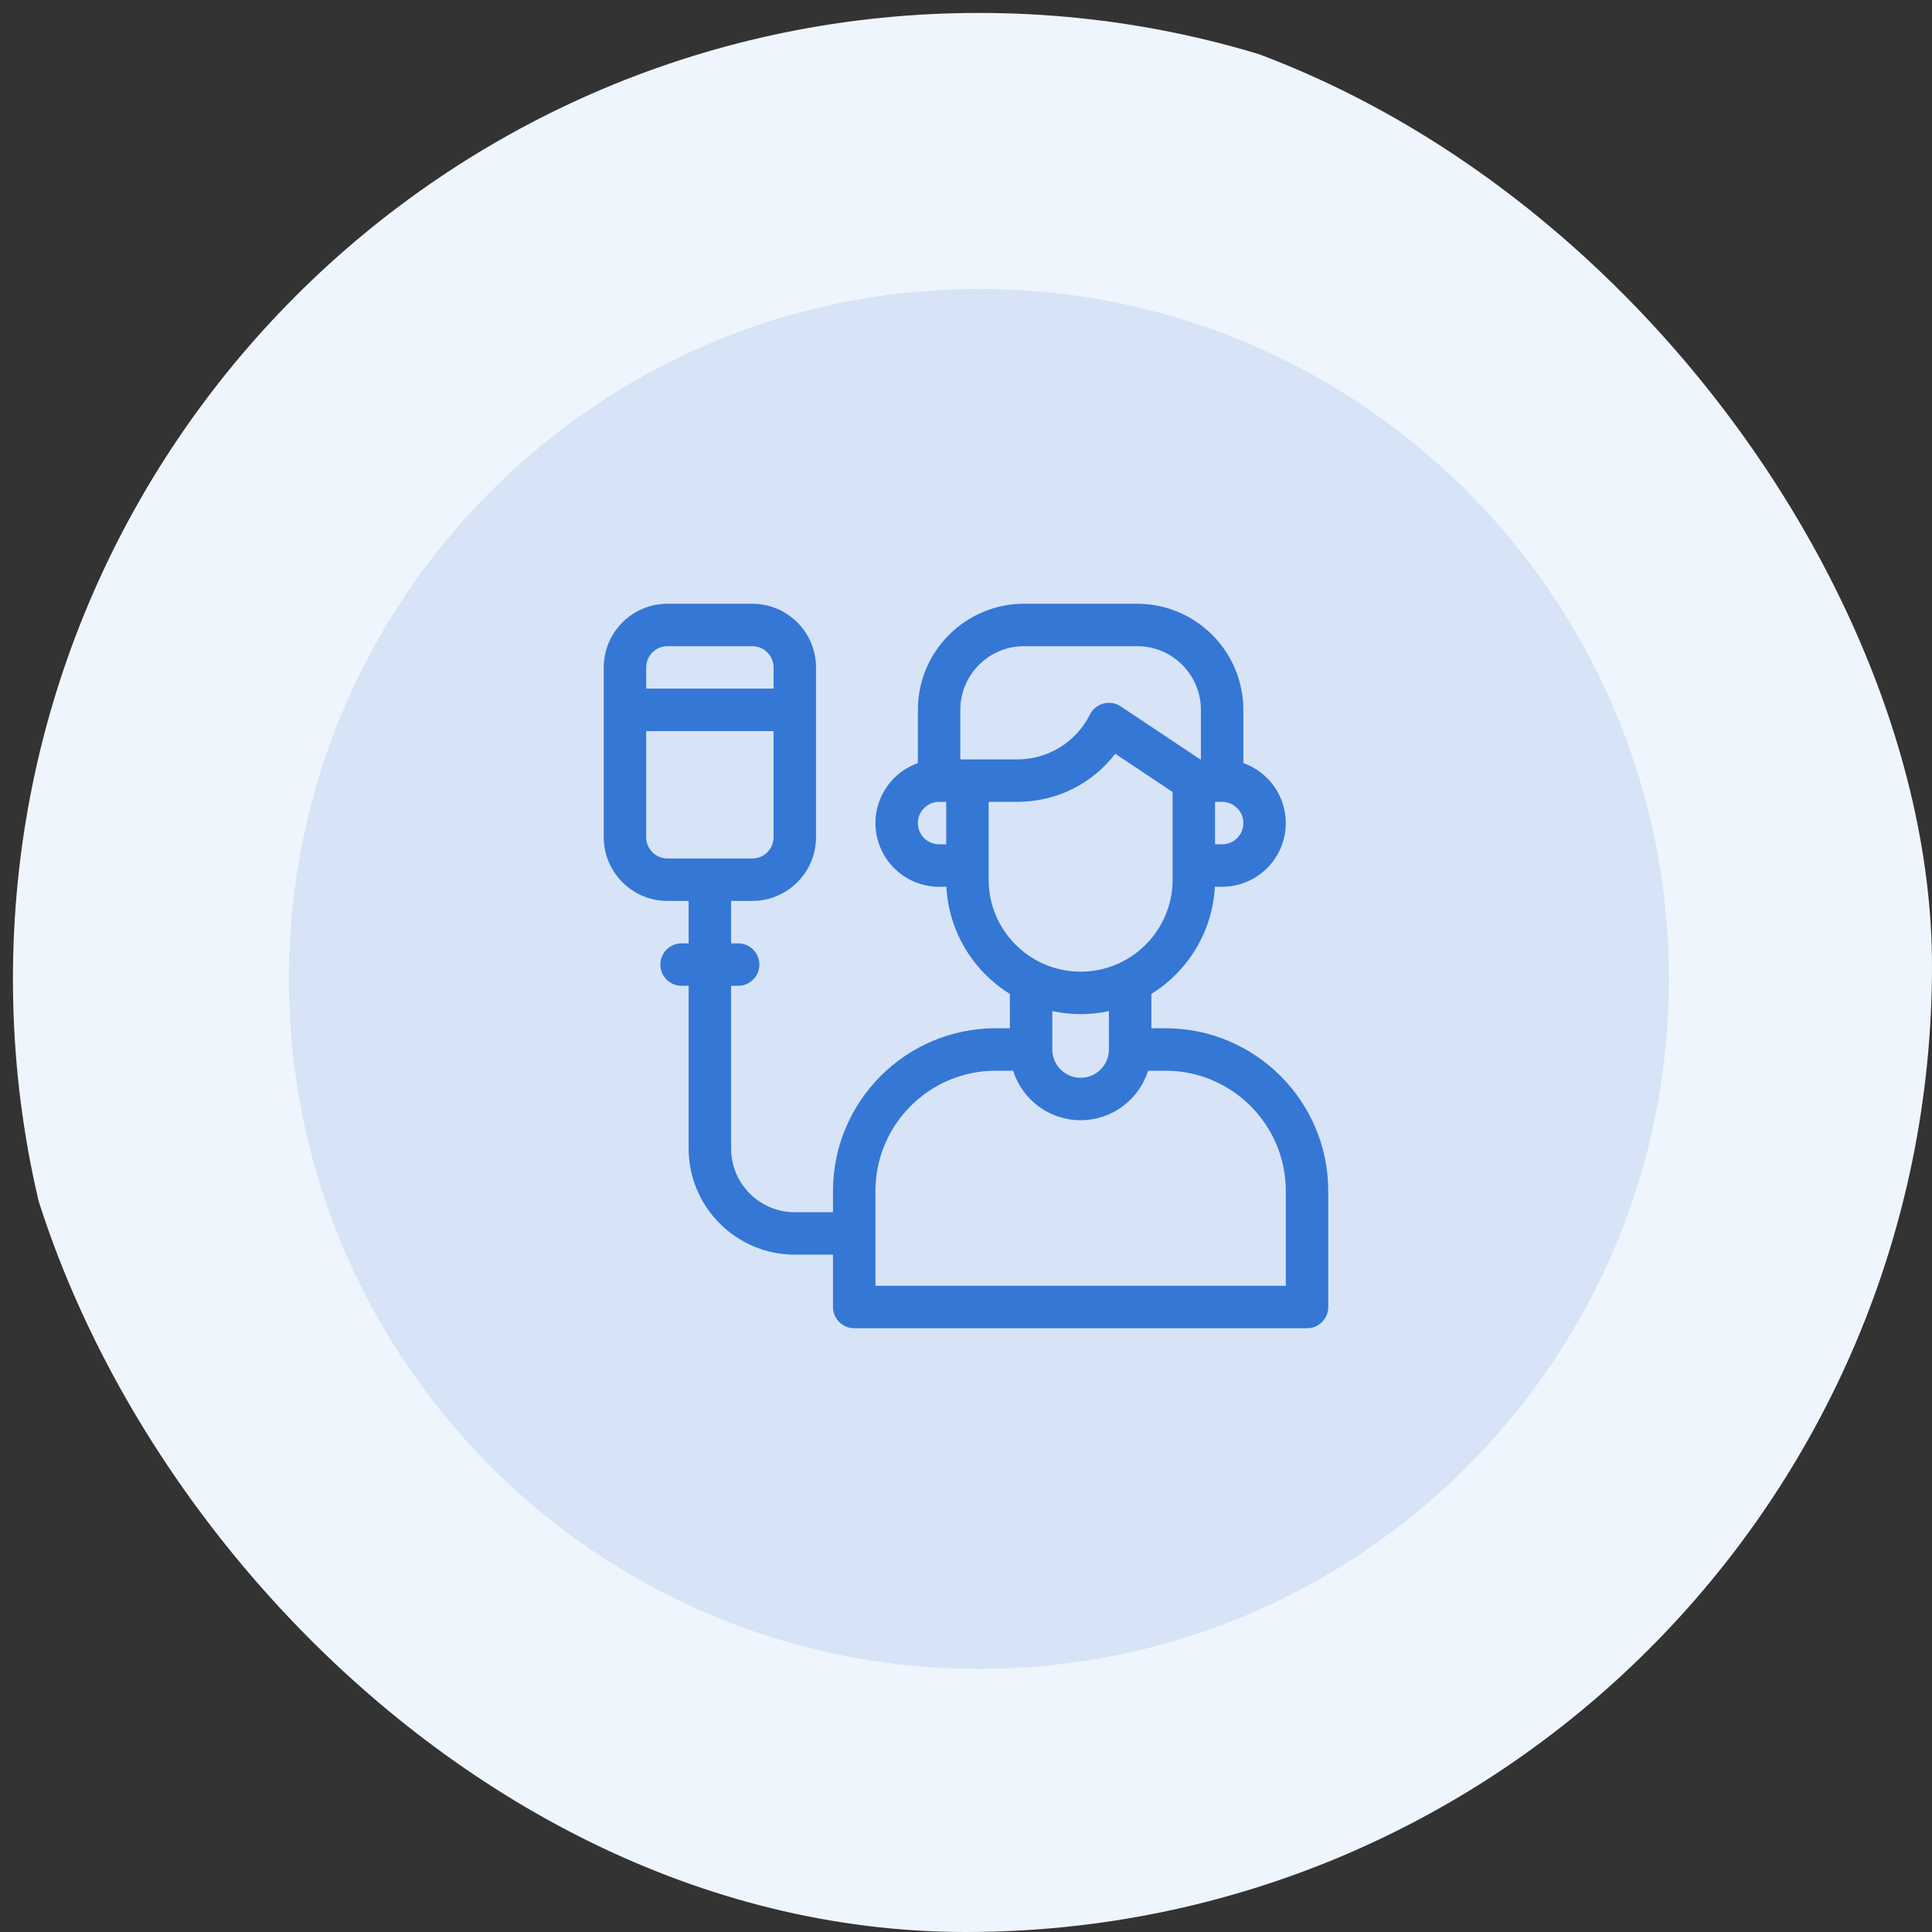 <svg width="64" height="64" viewBox="0 0 64 64" fill="none" xmlns="http://www.w3.org/2000/svg">
<rect x="0" y="0" width="64" height="64" fill="#333333" stroke="none"/>
<g clip-path="url(#clip0_10346_25052)">
<g clip-path="url(#clip1_10346_25052)">
<path d="M59.429 32C59.429 16.852 47.148 4.571 32 4.571C16.852 4.571 4.572 16.852 4.572 32C4.572 47.148 16.852 59.428 32 59.428C47.148 59.428 59.429 47.148 59.429 32Z" fill="#D7E4F7"/>
<g clip-path="url(#clip2_10346_25052)">
<path d="M38.609 34.062H38.141V32.925C39.343 32.178 40.166 30.873 40.244 29.375H40.484C41.648 29.375 42.594 28.429 42.594 27.266C42.594 26.349 42.006 25.567 41.188 25.277V23.516C41.188 21.577 39.61 20 37.672 20H33.922C31.983 20 30.406 21.577 30.406 23.516V25.277C29.588 25.567 29 26.349 29 27.266C29 28.429 29.946 29.375 31.109 29.375H31.35C31.428 30.873 32.25 32.178 33.453 32.925V34.062H32.984C30.012 34.062 27.594 36.481 27.594 39.453V40.156H26.328C25.165 40.156 24.219 39.21 24.219 38.047V32.656H24.453C24.841 32.656 25.156 32.341 25.156 31.953C25.156 31.565 24.841 31.25 24.453 31.25H24.219V29.844H24.922C26.085 29.844 27.031 28.898 27.031 27.734V22.109C27.031 20.946 26.085 20 24.922 20H22.109C20.946 20 20 20.946 20 22.109V27.734C20 28.898 20.946 29.844 22.109 29.844H22.812V31.25H22.578C22.19 31.25 21.875 31.565 21.875 31.953C21.875 32.341 22.19 32.656 22.578 32.656H22.812V38.047C22.812 39.985 24.39 41.562 26.328 41.562H27.594V43.297C27.594 43.685 27.909 44 28.297 44H43.297C43.685 44 44 43.685 44 43.297V39.453C44 36.481 41.582 34.062 38.609 34.062ZM40.25 26.562H40.484C40.872 26.562 41.188 26.878 41.188 27.266C41.188 27.653 40.872 27.969 40.484 27.969H40.25V26.562ZM31.344 27.969H31.109C30.722 27.969 30.406 27.653 30.406 27.266C30.406 26.878 30.722 26.562 31.109 26.562H31.344V27.969ZM21.406 22.109C21.406 21.722 21.722 21.406 22.109 21.406H24.922C25.31 21.406 25.625 21.722 25.625 22.109V22.812H21.406V22.109ZM22.109 28.438C21.722 28.438 21.406 28.122 21.406 27.734V24.219H25.625V27.734C25.625 28.122 25.31 28.438 24.922 28.438H22.109ZM31.812 25.156V23.516C31.812 22.351 32.757 21.406 33.922 21.406H37.672C38.837 21.406 39.781 22.351 39.781 23.516V25.156H39.76L37.124 23.399C36.773 23.165 36.295 23.292 36.105 23.67C35.65 24.581 34.719 25.156 33.701 25.156H31.812ZM32.75 29.141V26.562H33.701C34.994 26.562 36.179 25.967 36.944 24.969L38.844 26.236V29.141C38.844 30.821 37.477 32.188 35.797 32.188C34.117 32.188 32.75 30.821 32.75 29.141ZM36.734 33.494V34.766C36.734 35.283 36.314 35.703 35.797 35.703C35.28 35.703 34.859 35.283 34.859 34.766V33.494C35.162 33.559 35.475 33.594 35.797 33.594C36.118 33.594 36.432 33.559 36.734 33.494ZM42.594 42.594H29V39.453C29 37.256 30.787 35.469 32.984 35.469H33.561C33.86 36.419 34.749 37.109 35.797 37.109C36.844 37.109 37.733 36.419 38.033 35.469H38.609C40.806 35.469 42.594 37.256 42.594 39.453V42.594Z" fill="#3577D5"/>
</g>
<path d="M59.857 32.429C59.857 17.28 47.577 5 32.429 5C17.28 5 5 17.28 5 32.429C5 47.577 17.28 59.857 32.429 59.857C47.577 59.857 59.857 47.577 59.857 32.429Z" stroke="#EFF5FC" stroke-width="9.143"/>
</g>
</g>
<defs>
<clipPath id="clip0_10346_25052">
<rect width="64" height="64" rx="32" fill="white"/>
</clipPath>
<clipPath id="clip1_10346_25052">
<rect width="64" height="64" fill="white"/>
</clipPath>
<clipPath id="clip2_10346_25052">
<rect width="24" height="24" fill="white" transform="translate(20 20)"/>
</clipPath>
</defs>
</svg>
